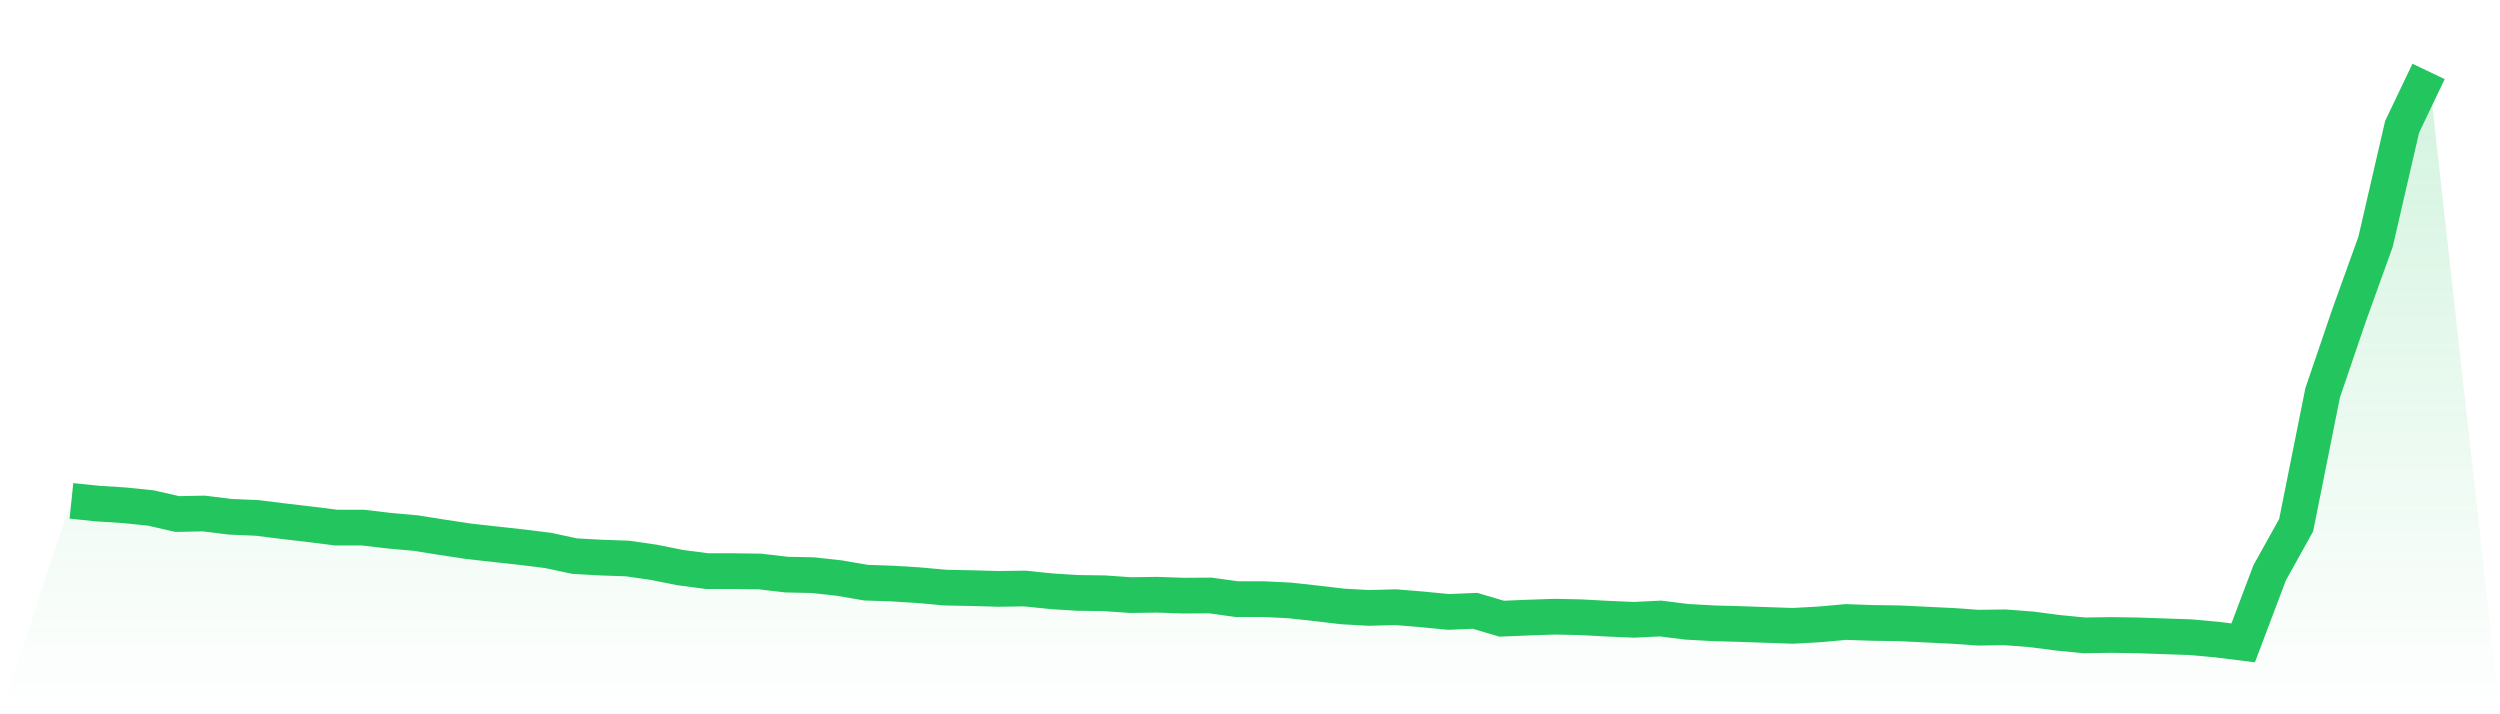 <svg viewBox="0 0 140 40" xmlns="http://www.w3.org/2000/svg">
<defs>
<linearGradient id="gradient" x1="0" x2="0" y1="0" y2="1">
<stop offset="0%" stop-color="#22c55e" stop-opacity="0.2"/>
<stop offset="100%" stop-color="#22c55e" stop-opacity="0"/>
</linearGradient>
</defs>
<path d="M4,28.049 L4,28.049 L5.483,28.202 L6.966,28.295 L8.449,28.448 L9.933,28.786 L11.416,28.756 L12.899,28.94 L14.382,29.002 L15.865,29.186 L17.348,29.36 L18.831,29.545 L20.315,29.545 L21.798,29.719 L23.281,29.852 L24.764,30.088 L26.247,30.313 L27.73,30.477 L29.213,30.641 L30.697,30.825 L32.18,31.143 L33.663,31.225 L35.146,31.276 L36.629,31.492 L38.112,31.789 L39.596,31.983 L41.079,31.983 L42.562,32.004 L44.045,32.178 L45.528,32.209 L47.011,32.373 L48.494,32.629 L49.978,32.68 L51.461,32.772 L52.944,32.906 L54.427,32.936 L55.91,32.977 L57.393,32.957 L58.876,33.11 L60.36,33.203 L61.843,33.223 L63.326,33.326 L64.809,33.305 L66.292,33.356 L67.775,33.346 L69.258,33.551 L70.742,33.551 L72.225,33.623 L73.708,33.787 L75.191,33.961 L76.674,34.043 L78.157,34.002 L79.64,34.125 L81.124,34.268 L82.607,34.207 L84.09,34.647 L85.573,34.586 L87.056,34.535 L88.539,34.565 L90.022,34.647 L91.506,34.709 L92.989,34.637 L94.472,34.822 L95.955,34.904 L97.438,34.945 L98.921,34.996 L100.404,35.047 L101.888,34.965 L103.371,34.832 L104.854,34.883 L106.337,34.904 L107.82,34.975 L109.303,35.047 L110.787,35.15 L112.27,35.129 L113.753,35.242 L115.236,35.436 L116.719,35.58 L118.202,35.559 L119.685,35.58 L121.169,35.631 L122.652,35.682 L124.135,35.816 L125.618,36 L127.101,32.076 L128.584,29.411 L130.067,22.003 L131.551,17.648 L133.034,13.529 L134.517,7.105 L136,4 L140,40 L0,40 z" fill="url(#gradient)"/>
<path d="M4,28.049 L4,28.049 L5.483,28.202 L6.966,28.295 L8.449,28.448 L9.933,28.786 L11.416,28.756 L12.899,28.94 L14.382,29.002 L15.865,29.186 L17.348,29.36 L18.831,29.545 L20.315,29.545 L21.798,29.719 L23.281,29.852 L24.764,30.088 L26.247,30.313 L27.73,30.477 L29.213,30.641 L30.697,30.825 L32.18,31.143 L33.663,31.225 L35.146,31.276 L36.629,31.492 L38.112,31.789 L39.596,31.983 L41.079,31.983 L42.562,32.004 L44.045,32.178 L45.528,32.209 L47.011,32.373 L48.494,32.629 L49.978,32.68 L51.461,32.772 L52.944,32.906 L54.427,32.936 L55.91,32.977 L57.393,32.957 L58.876,33.11 L60.36,33.203 L61.843,33.223 L63.326,33.326 L64.809,33.305 L66.292,33.356 L67.775,33.346 L69.258,33.551 L70.742,33.551 L72.225,33.623 L73.708,33.787 L75.191,33.961 L76.674,34.043 L78.157,34.002 L79.64,34.125 L81.124,34.268 L82.607,34.207 L84.09,34.647 L85.573,34.586 L87.056,34.535 L88.539,34.565 L90.022,34.647 L91.506,34.709 L92.989,34.637 L94.472,34.822 L95.955,34.904 L97.438,34.945 L98.921,34.996 L100.404,35.047 L101.888,34.965 L103.371,34.832 L104.854,34.883 L106.337,34.904 L107.82,34.975 L109.303,35.047 L110.787,35.15 L112.27,35.129 L113.753,35.242 L115.236,35.436 L116.719,35.58 L118.202,35.559 L119.685,35.58 L121.169,35.631 L122.652,35.682 L124.135,35.816 L125.618,36 L127.101,32.076 L128.584,29.411 L130.067,22.003 L131.551,17.648 L133.034,13.529 L134.517,7.105 L136,4" fill="none" stroke="#22c55e" stroke-width="2"/>
</svg>